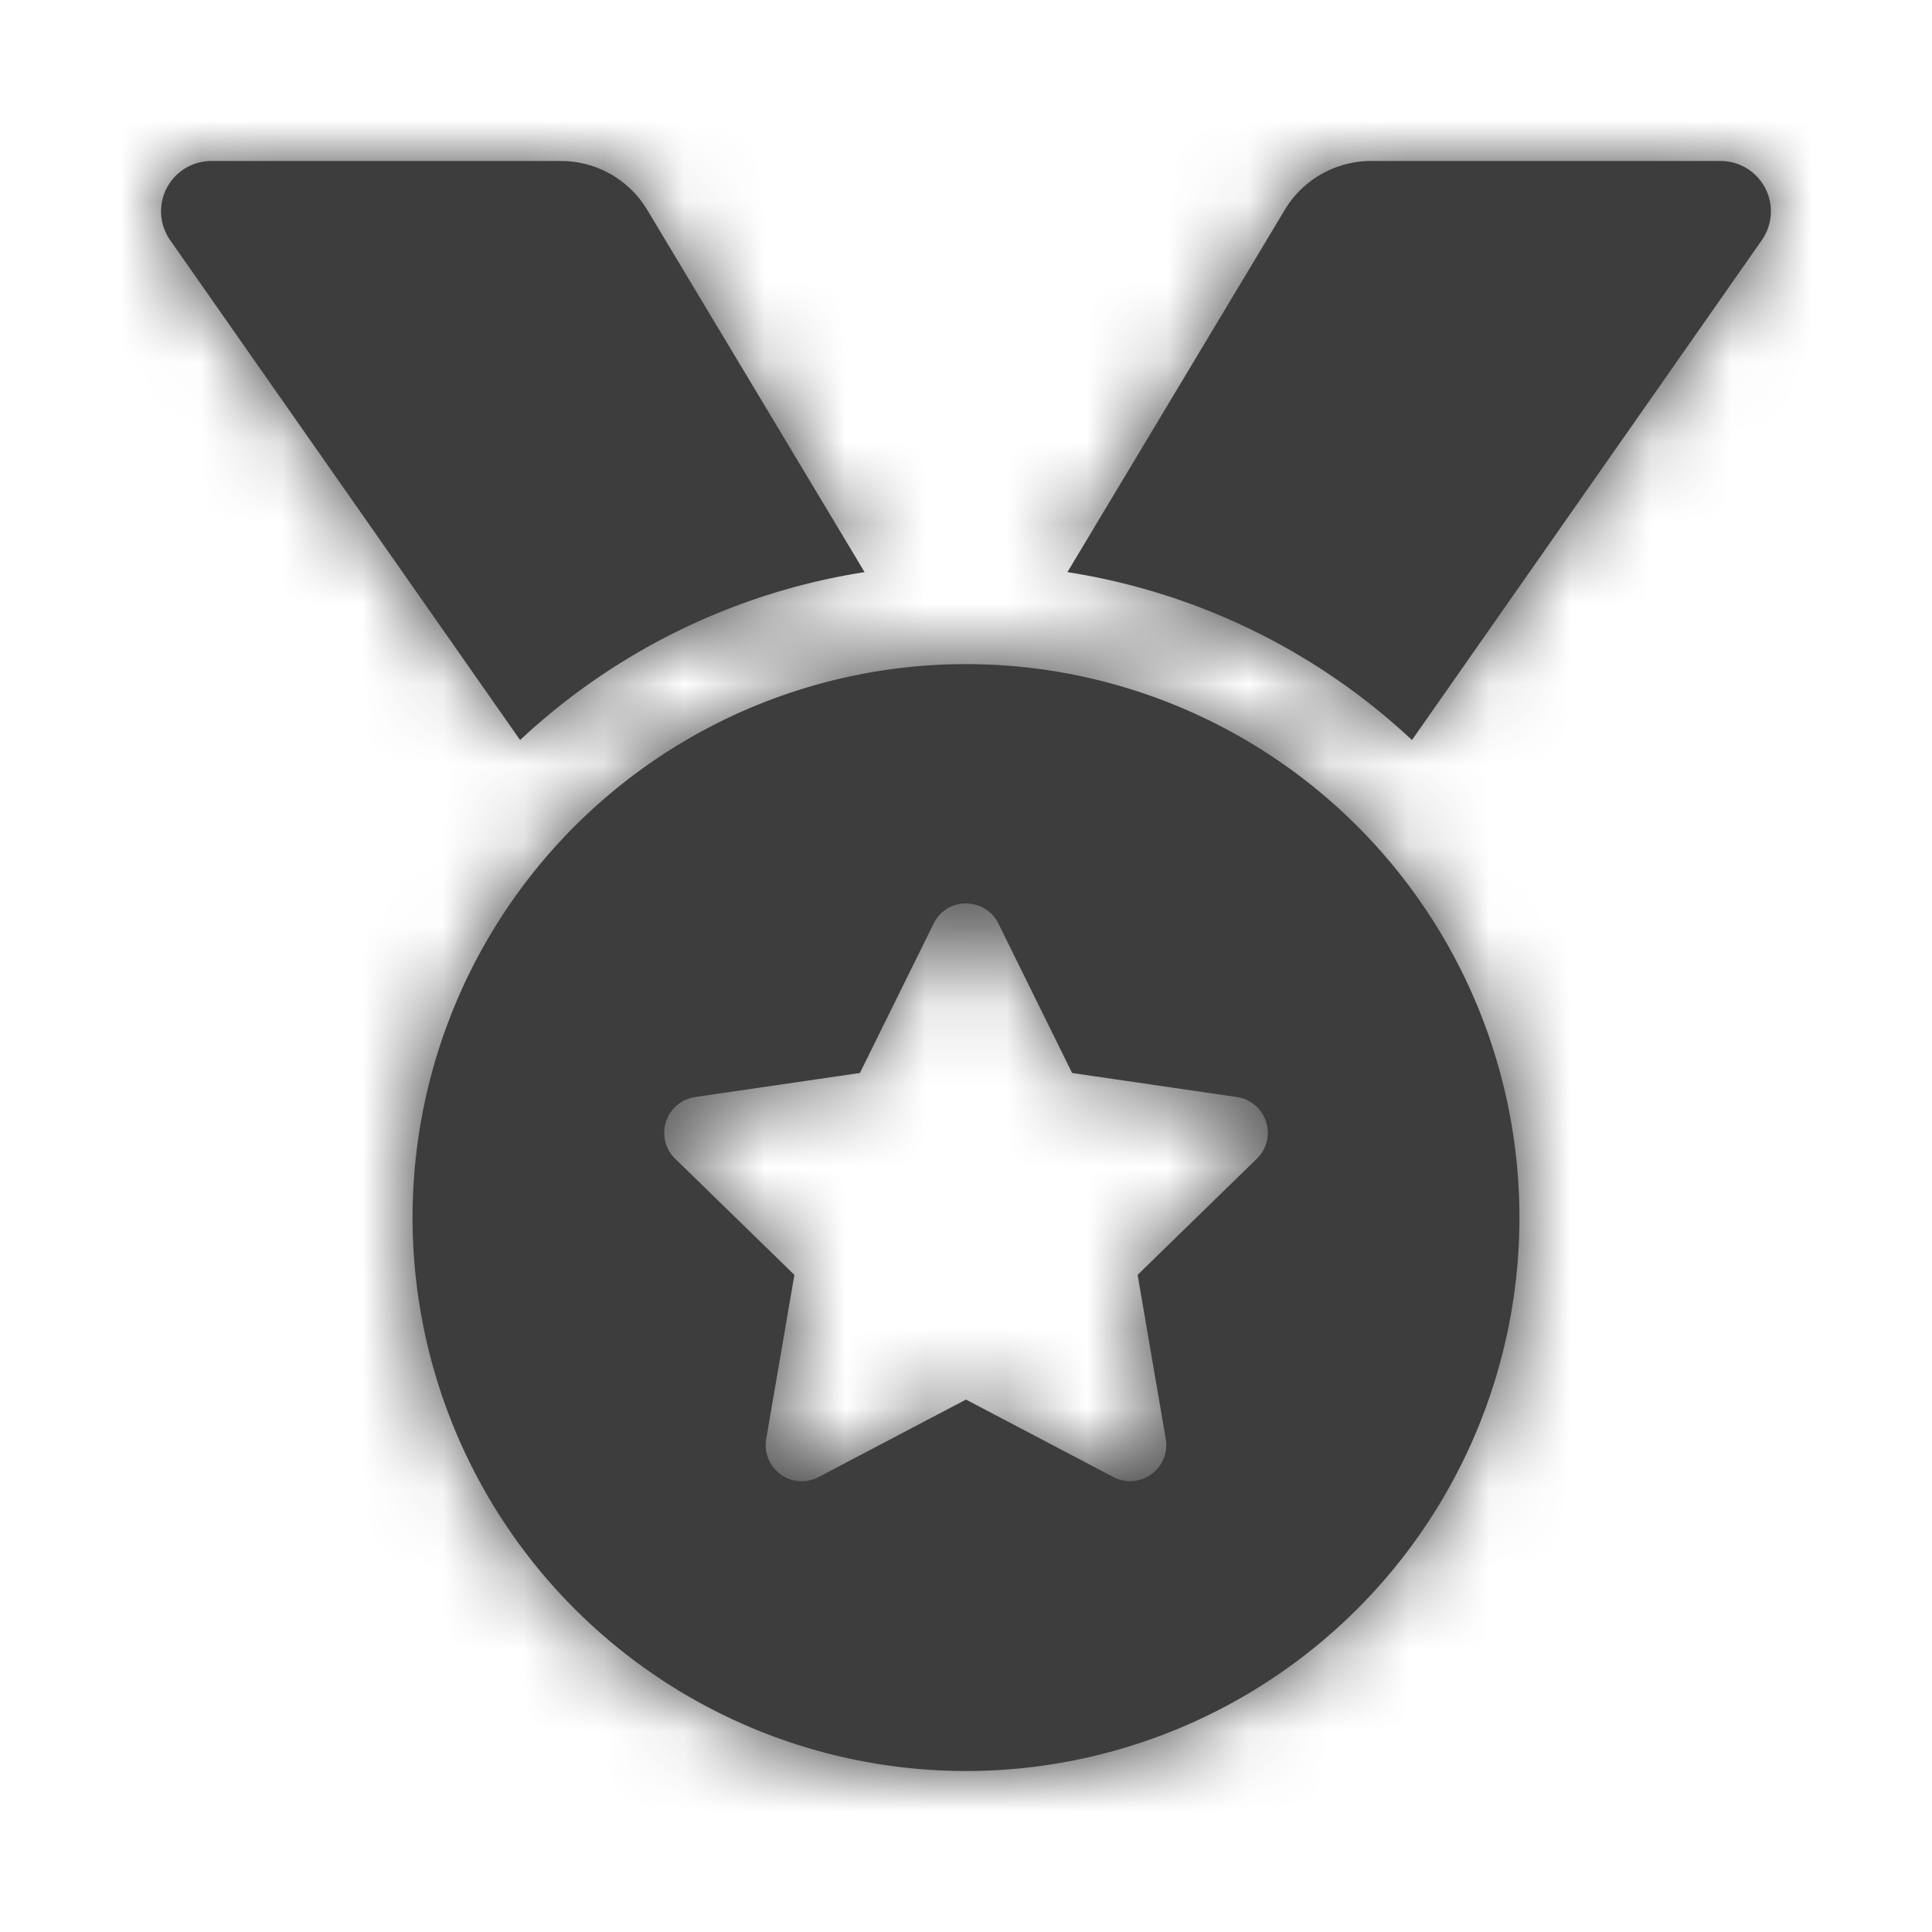<svg xmlns="http://www.w3.org/2000/svg" xmlns:xlink="http://www.w3.org/1999/xlink" viewBox="0 0 24 24" class="review_icon"> <defs> <path id="rating-icon-prize-a" d="M8.74 5.107l-2.7-4.5A1.25 1.25 0 0 0 4.968 0H.626a.625.625 0 0 0-.512.984l4.347 6.209a8.084 8.084 0 0 1 4.28-2.086zM19.374 0h-4.342c-.439 0-.846.23-1.072.607l-2.7 4.5a8.09 8.09 0 0 1 4.28 2.086l4.346-6.21A.625.625 0 0 0 19.374 0zM10 6.25A6.875 6.875 0 1 0 10 20a6.875 6.875 0 0 0 0-13.75zm3.614 6.143l-1.482 1.444.35 2.04a.449.449 0 0 1-.65.472L10 15.386l-1.832.963a.448.448 0 0 1-.65-.472l.35-2.04-1.482-1.444a.449.449 0 0 1 .248-.765l2.048-.299.916-1.856a.441.441 0 0 1 .401-.25c.16 0 .321.084.404.25l.915 1.856 2.048.299a.449.449 0 0 1 .248.765z"></path> </defs> <g fill="none" fill-rule="evenodd" transform="translate(2 2)"> <mask id="rating-icon-prize-b" fill="#fff"> <use xlink:href="#rating-icon-prize-a"></use> </mask> <use fill="#3D3D3D" fill-rule="nonzero" xlink:href="#rating-icon-prize-a"></use> <g fill="#3D3D3D" mask="url(#rating-icon-prize-b)"> <path d="M-30-30h80v80h-80z"></path> </g> </g></svg>
